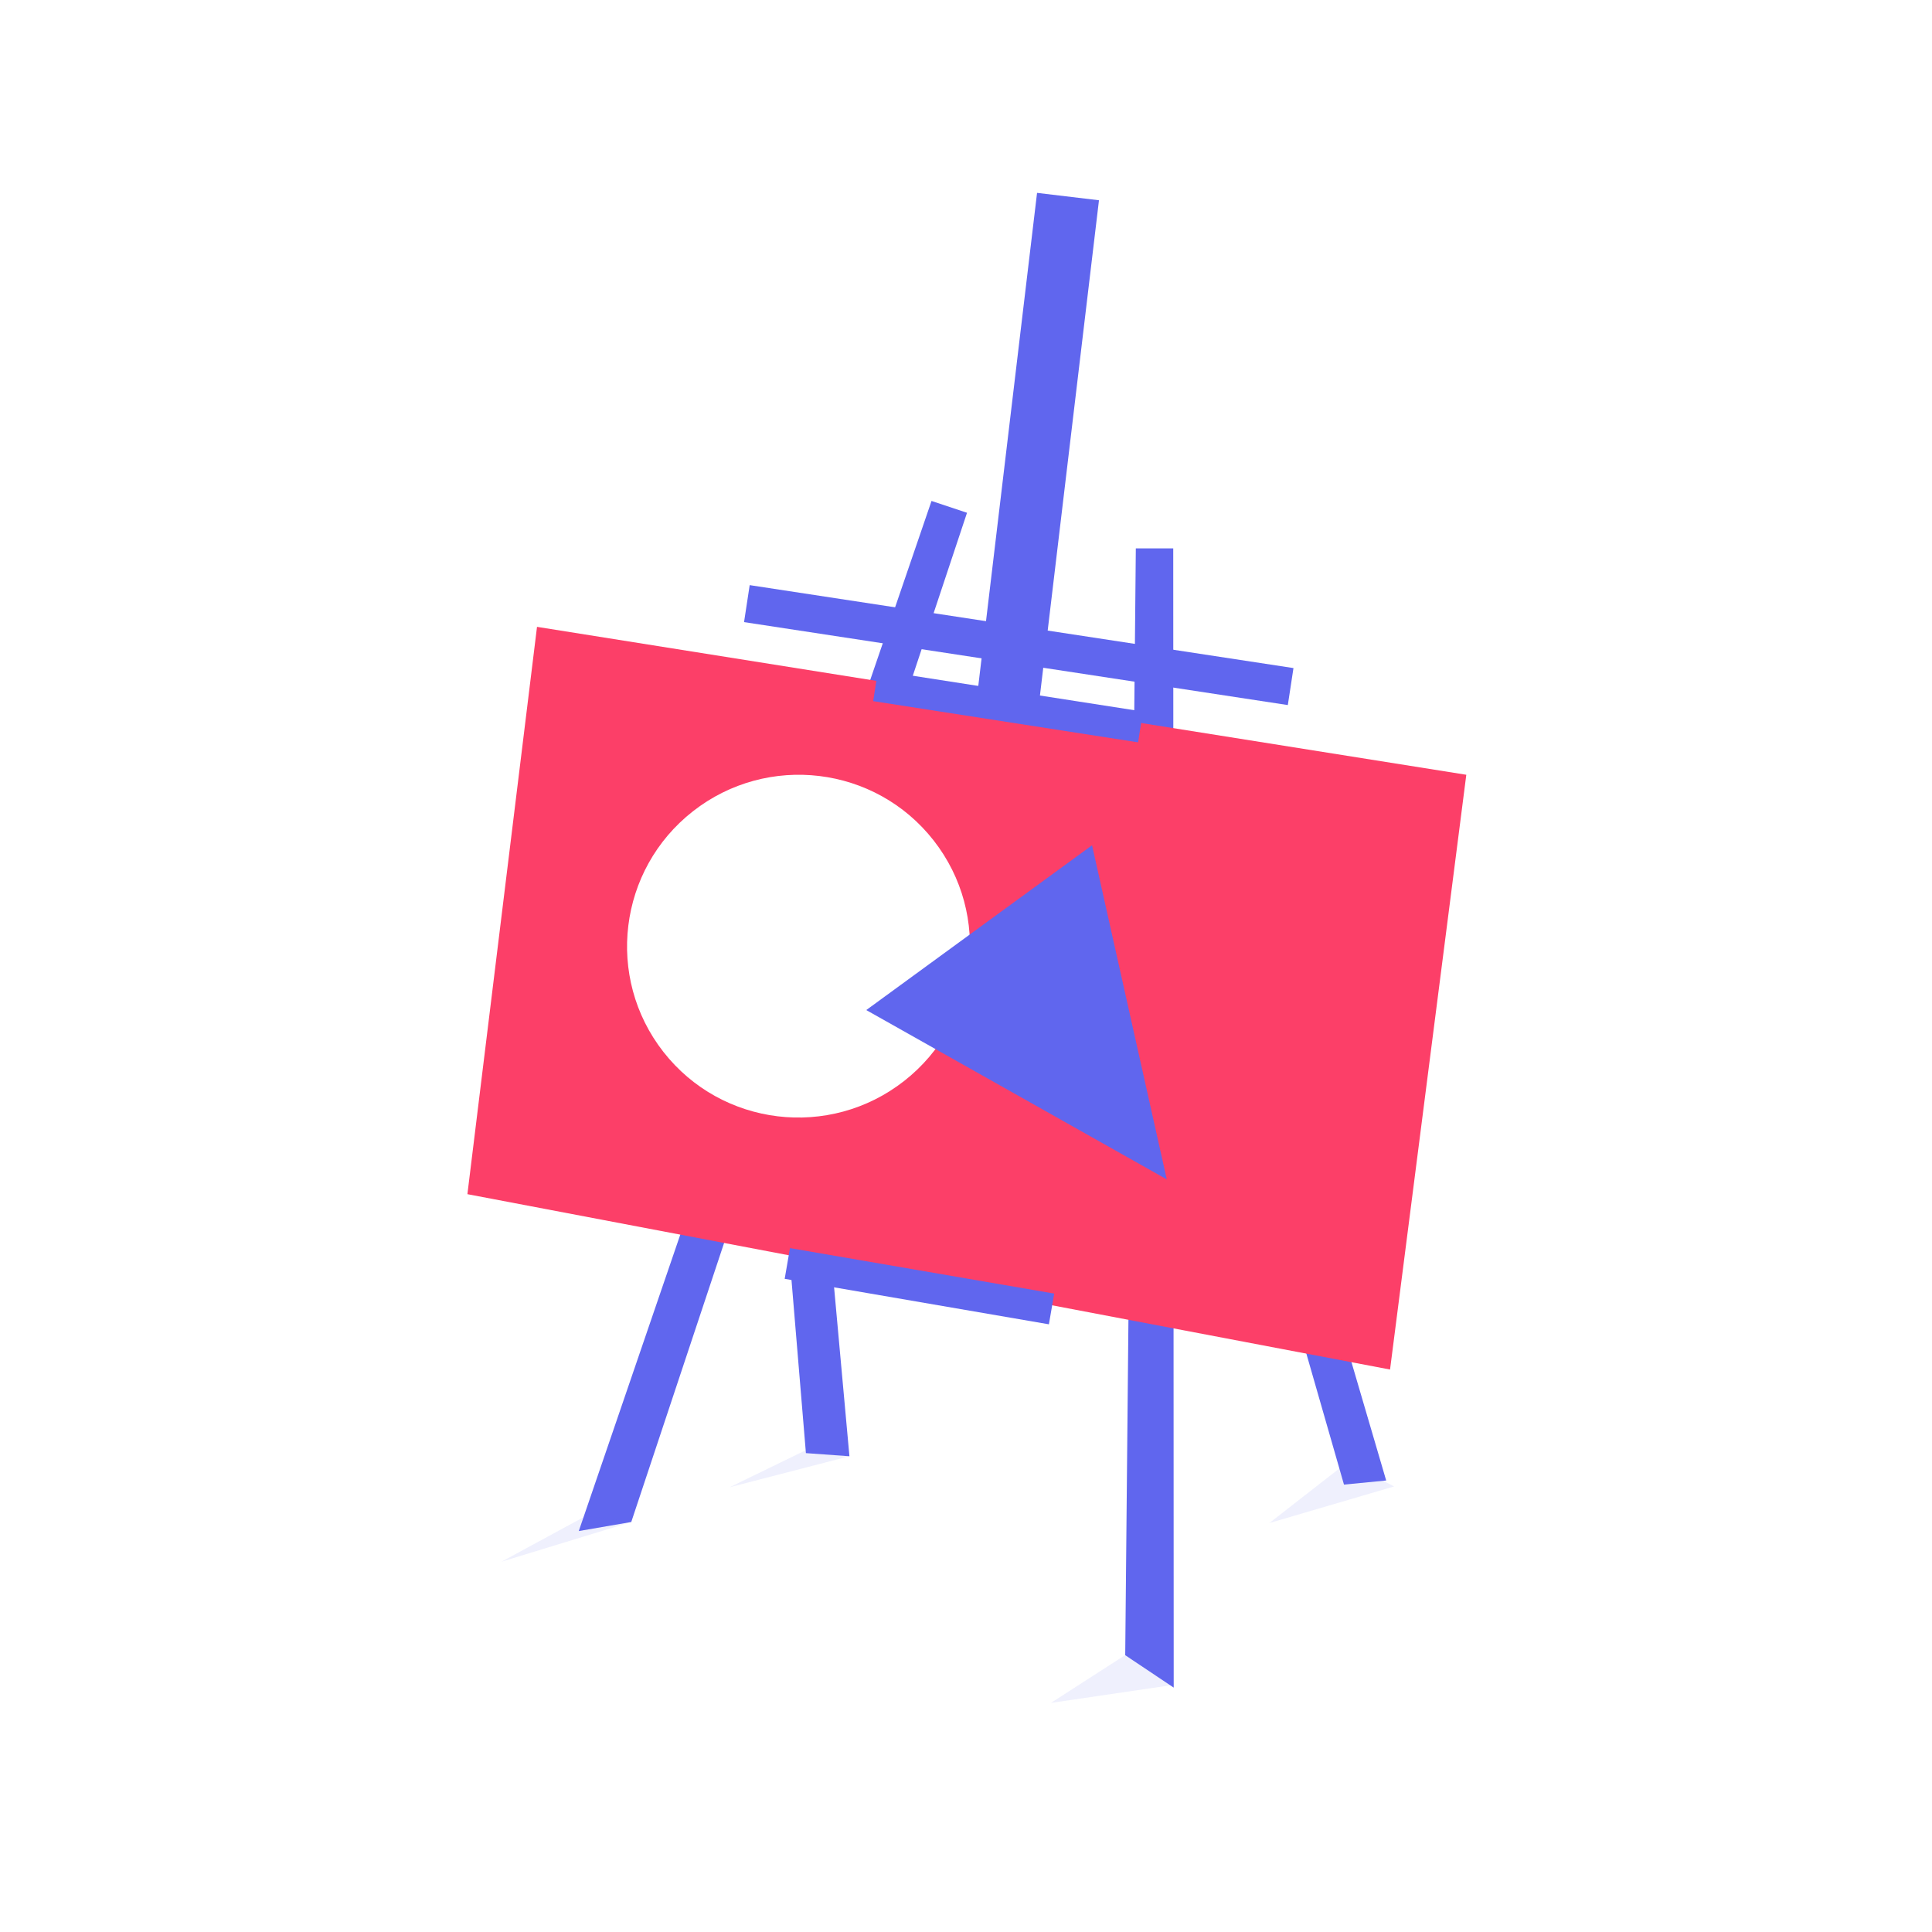 <?xml version="1.0" encoding="UTF-8"?>
<svg xmlns="http://www.w3.org/2000/svg" id="fb85422c-bf0e-4f50-9409-92741e567145" data-name="Layer 1" viewBox="0 0 250 250">
  <style>
    .ro-blue { fill: #6066EE !important; }
    .ro-pink { fill: #FC3F68 !important; }
  </style>
  <polygon points="81.686 196.945 74.894 198.118 120.538 64.823 125.132 66.351 81.686 196.945" class="ro-blue"></polygon>
  <polygon points="145.603 214.181 146.975 70.959 151.817 70.957 151.877 218.376 145.603 214.181" class="ro-blue"></polygon>
  <polygon points="104.285 188.033 96.138 90.275 100.962 89.873 109.916 188.438 104.285 188.033" class="ro-blue"></polygon>
  <polygon points="173.911 192.105 147.08 98.703 151.734 97.366 179.372 191.576 173.911 192.105" class="ro-blue"></polygon>
  <rect x="129.407" y="47.887" width="4.842" height="71.179" transform="translate(29.426 201.208) rotate(-81.327)" class="ro-blue"></rect>
  <rect x="74.277" y="78.16" width="114.32" height="8.069" transform="translate(34.263 202.979) rotate(-83.203)" class="ro-blue"></rect>
  <polygon points="69.489 81.114 189.739 100.255 179.872 177.217 60.482 154.525 69.489 81.114" class="ro-pink"></polygon>
  <rect x="128.423" y="74.053" width="4.034" height="34.693" transform="translate(20.083 206.246) rotate(-81.161)" class="ro-blue"></rect>
  <rect x="116.958" y="149.09" width="4.035" height="34.692" transform="translate(-65.23 255.454) rotate(-80.234)" class="ro-blue"></rect>
  <polygon points="174.347 189.213 164.25 197.084 180.396 192.344 174.347 189.213" style="fill: #6066ee;opacity: 0.1"></polygon>
  <polyline points="145.822 214.023 135.988 220.355 151.989 218.001" style="fill: #6066ee;opacity: 0.1"></polyline>
  <polyline points="75.847 196.142 64.902 202.081 81.686 196.945" style="fill: #6066ee;opacity: 0.1"></polyline>
  <polyline points="104.248 187.667 94.415 192.45 109.916 188.438" style="fill: #6066ee;opacity: 0.1"></polyline>
  <ellipse cx="103.327" cy="122.433" rx="22.2" ry="22.163" transform="translate(-53.51 89.746) rotate(-38.065)" style="fill: #fff"></ellipse>
  <polygon points="112.094 130.702 141.312 109.377 150.981 152.613 112.094 130.702" class="ro-blue"></polygon>
</svg>
